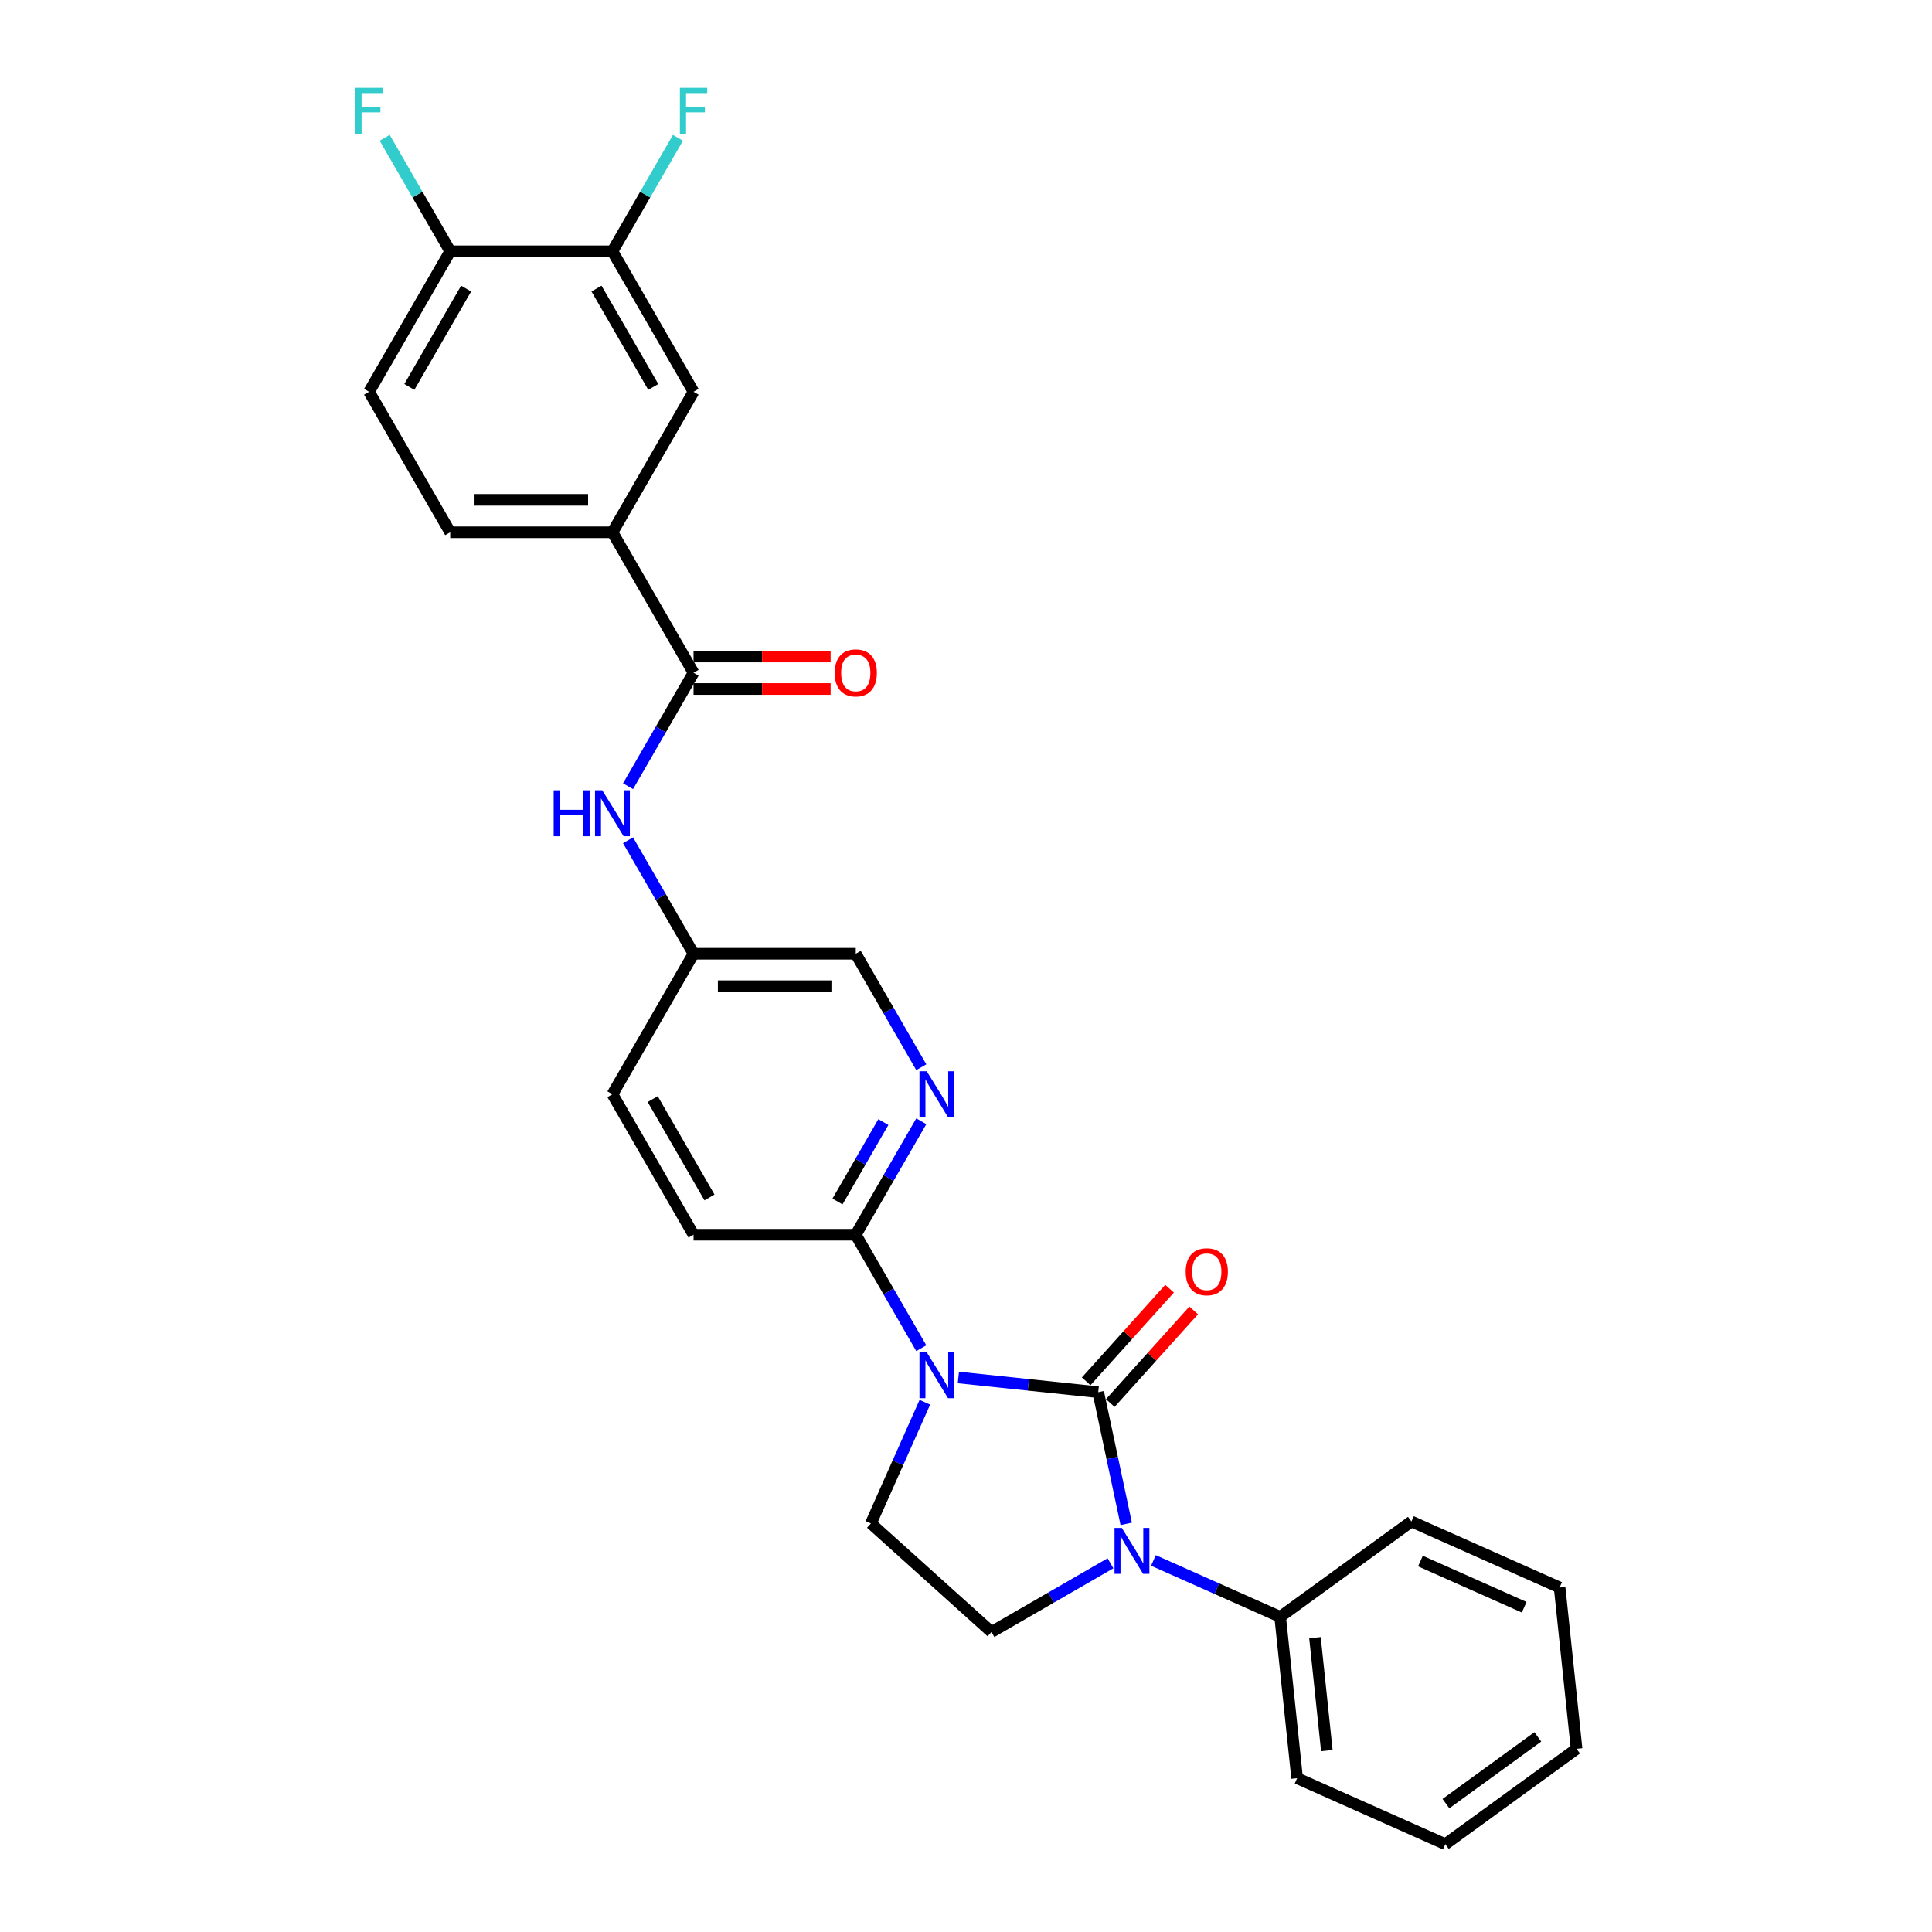 <?xml version='1.0' encoding='iso-8859-1'?>
<svg version='1.1' baseProfile='full'
              xmlns='http://www.w3.org/2000/svg'
                      xmlns:rdkit='http://www.rdkit.org/xml'
                      xmlns:xlink='http://www.w3.org/1999/xlink'
                  xml:space='preserve'
width='1000px' height='1000px' viewBox='0 0 1000 1000'>
<!-- END OF HEADER -->
<rect style='opacity:1.0;fill:#FFFFFF;stroke:none' width='1000' height='1000' x='0' y='0'> </rect>
<path class='bond-0' d='M 568.442,720.596 L 532.246,716.791' style='fill:none;fill-rule:evenodd;stroke:#000000;stroke-width:6px;stroke-linecap:butt;stroke-linejoin:miter;stroke-opacity:1' />
<path class='bond-0' d='M 532.246,716.791 L 496.051,712.987' style='fill:none;fill-rule:evenodd;stroke:#0000FF;stroke-width:6px;stroke-linecap:butt;stroke-linejoin:miter;stroke-opacity:1' />
<path class='bond-1' d='M 568.442,720.596 L 575.684,754.668' style='fill:none;fill-rule:evenodd;stroke:#000000;stroke-width:6px;stroke-linecap:butt;stroke-linejoin:miter;stroke-opacity:1' />
<path class='bond-1' d='M 575.684,754.668 L 582.927,788.741' style='fill:none;fill-rule:evenodd;stroke:#0000FF;stroke-width:6px;stroke-linecap:butt;stroke-linejoin:miter;stroke-opacity:1' />
<path class='bond-10' d='M 574.682,726.214 L 596.268,702.241' style='fill:none;fill-rule:evenodd;stroke:#000000;stroke-width:6px;stroke-linecap:butt;stroke-linejoin:miter;stroke-opacity:1' />
<path class='bond-10' d='M 596.268,702.241 L 617.853,678.268' style='fill:none;fill-rule:evenodd;stroke:#FF0000;stroke-width:6px;stroke-linecap:butt;stroke-linejoin:miter;stroke-opacity:1' />
<path class='bond-10' d='M 562.202,714.977 L 583.787,691.004' style='fill:none;fill-rule:evenodd;stroke:#000000;stroke-width:6px;stroke-linecap:butt;stroke-linejoin:miter;stroke-opacity:1' />
<path class='bond-10' d='M 583.787,691.004 L 605.373,667.031' style='fill:none;fill-rule:evenodd;stroke:#FF0000;stroke-width:6px;stroke-linecap:butt;stroke-linejoin:miter;stroke-opacity:1' />
<path class='bond-2' d='M 476.856,697.829 L 459.902,668.464' style='fill:none;fill-rule:evenodd;stroke:#0000FF;stroke-width:6px;stroke-linecap:butt;stroke-linejoin:miter;stroke-opacity:1' />
<path class='bond-2' d='M 459.902,668.464 L 442.948,639.099' style='fill:none;fill-rule:evenodd;stroke:#000000;stroke-width:6px;stroke-linecap:butt;stroke-linejoin:miter;stroke-opacity:1' />
<path class='bond-4' d='M 478.705,725.808 L 464.742,757.168' style='fill:none;fill-rule:evenodd;stroke:#0000FF;stroke-width:6px;stroke-linecap:butt;stroke-linejoin:miter;stroke-opacity:1' />
<path class='bond-4' d='M 464.742,757.168 L 450.78,788.528' style='fill:none;fill-rule:evenodd;stroke:#000000;stroke-width:6px;stroke-linecap:butt;stroke-linejoin:miter;stroke-opacity:1' />
<path class='bond-6' d='M 574.783,809.149 L 543.982,826.931' style='fill:none;fill-rule:evenodd;stroke:#0000FF;stroke-width:6px;stroke-linecap:butt;stroke-linejoin:miter;stroke-opacity:1' />
<path class='bond-6' d='M 543.982,826.931 L 513.181,844.714' style='fill:none;fill-rule:evenodd;stroke:#000000;stroke-width:6px;stroke-linecap:butt;stroke-linejoin:miter;stroke-opacity:1' />
<path class='bond-12' d='M 597.018,807.68 L 629.814,822.281' style='fill:none;fill-rule:evenodd;stroke:#0000FF;stroke-width:6px;stroke-linecap:butt;stroke-linejoin:miter;stroke-opacity:1' />
<path class='bond-12' d='M 629.814,822.281 L 662.61,836.883' style='fill:none;fill-rule:evenodd;stroke:#000000;stroke-width:6px;stroke-linecap:butt;stroke-linejoin:miter;stroke-opacity:1' />
<path class='bond-5' d='M 442.948,639.099 L 459.902,609.734' style='fill:none;fill-rule:evenodd;stroke:#000000;stroke-width:6px;stroke-linecap:butt;stroke-linejoin:miter;stroke-opacity:1' />
<path class='bond-5' d='M 459.902,609.734 L 476.856,580.369' style='fill:none;fill-rule:evenodd;stroke:#0000FF;stroke-width:6px;stroke-linecap:butt;stroke-linejoin:miter;stroke-opacity:1' />
<path class='bond-5' d='M 433.491,621.893 L 445.359,601.337' style='fill:none;fill-rule:evenodd;stroke:#000000;stroke-width:6px;stroke-linecap:butt;stroke-linejoin:miter;stroke-opacity:1' />
<path class='bond-5' d='M 445.359,601.337 L 457.226,580.782' style='fill:none;fill-rule:evenodd;stroke:#0000FF;stroke-width:6px;stroke-linecap:butt;stroke-linejoin:miter;stroke-opacity:1' />
<path class='bond-16' d='M 442.948,639.099 L 358.979,639.099' style='fill:none;fill-rule:evenodd;stroke:#000000;stroke-width:6px;stroke-linecap:butt;stroke-linejoin:miter;stroke-opacity:1' />
<path class='bond-3' d='M 358.979,348.222 L 342.026,377.587' style='fill:none;fill-rule:evenodd;stroke:#000000;stroke-width:6px;stroke-linecap:butt;stroke-linejoin:miter;stroke-opacity:1' />
<path class='bond-3' d='M 342.026,377.587 L 325.072,406.952' style='fill:none;fill-rule:evenodd;stroke:#0000FF;stroke-width:6px;stroke-linecap:butt;stroke-linejoin:miter;stroke-opacity:1' />
<path class='bond-7' d='M 358.979,348.222 L 316.995,275.503' style='fill:none;fill-rule:evenodd;stroke:#000000;stroke-width:6px;stroke-linecap:butt;stroke-linejoin:miter;stroke-opacity:1' />
<path class='bond-14' d='M 358.979,356.619 L 394.456,356.619' style='fill:none;fill-rule:evenodd;stroke:#000000;stroke-width:6px;stroke-linecap:butt;stroke-linejoin:miter;stroke-opacity:1' />
<path class='bond-14' d='M 394.456,356.619 L 429.933,356.619' style='fill:none;fill-rule:evenodd;stroke:#FF0000;stroke-width:6px;stroke-linecap:butt;stroke-linejoin:miter;stroke-opacity:1' />
<path class='bond-14' d='M 358.979,339.825 L 394.456,339.825' style='fill:none;fill-rule:evenodd;stroke:#000000;stroke-width:6px;stroke-linecap:butt;stroke-linejoin:miter;stroke-opacity:1' />
<path class='bond-14' d='M 394.456,339.825 L 429.933,339.825' style='fill:none;fill-rule:evenodd;stroke:#FF0000;stroke-width:6px;stroke-linecap:butt;stroke-linejoin:miter;stroke-opacity:1' />
<path class='bond-28' d='M 450.78,788.528 L 513.181,844.714' style='fill:none;fill-rule:evenodd;stroke:#000000;stroke-width:6px;stroke-linecap:butt;stroke-linejoin:miter;stroke-opacity:1' />
<path class='bond-19' d='M 476.856,552.391 L 459.902,523.026' style='fill:none;fill-rule:evenodd;stroke:#0000FF;stroke-width:6px;stroke-linecap:butt;stroke-linejoin:miter;stroke-opacity:1' />
<path class='bond-19' d='M 459.902,523.026 L 442.948,493.661' style='fill:none;fill-rule:evenodd;stroke:#000000;stroke-width:6px;stroke-linecap:butt;stroke-linejoin:miter;stroke-opacity:1' />
<path class='bond-11' d='M 316.995,275.503 L 358.979,202.783' style='fill:none;fill-rule:evenodd;stroke:#000000;stroke-width:6px;stroke-linecap:butt;stroke-linejoin:miter;stroke-opacity:1' />
<path class='bond-15' d='M 316.995,275.503 L 233.026,275.503' style='fill:none;fill-rule:evenodd;stroke:#000000;stroke-width:6px;stroke-linecap:butt;stroke-linejoin:miter;stroke-opacity:1' />
<path class='bond-15' d='M 304.4,258.709 L 245.621,258.709' style='fill:none;fill-rule:evenodd;stroke:#000000;stroke-width:6px;stroke-linecap:butt;stroke-linejoin:miter;stroke-opacity:1' />
<path class='bond-8' d='M 325.072,434.93 L 342.026,464.296' style='fill:none;fill-rule:evenodd;stroke:#0000FF;stroke-width:6px;stroke-linecap:butt;stroke-linejoin:miter;stroke-opacity:1' />
<path class='bond-8' d='M 342.026,464.296 L 358.979,493.661' style='fill:none;fill-rule:evenodd;stroke:#000000;stroke-width:6px;stroke-linecap:butt;stroke-linejoin:miter;stroke-opacity:1' />
<path class='bond-9' d='M 316.995,130.064 L 358.979,202.783' style='fill:none;fill-rule:evenodd;stroke:#000000;stroke-width:6px;stroke-linecap:butt;stroke-linejoin:miter;stroke-opacity:1' />
<path class='bond-9' d='M 308.749,149.369 L 338.138,200.272' style='fill:none;fill-rule:evenodd;stroke:#000000;stroke-width:6px;stroke-linecap:butt;stroke-linejoin:miter;stroke-opacity:1' />
<path class='bond-20' d='M 316.995,130.064 L 333.949,100.699' style='fill:none;fill-rule:evenodd;stroke:#000000;stroke-width:6px;stroke-linecap:butt;stroke-linejoin:miter;stroke-opacity:1' />
<path class='bond-20' d='M 333.949,100.699 L 350.903,71.334' style='fill:none;fill-rule:evenodd;stroke:#33CCCC;stroke-width:6px;stroke-linecap:butt;stroke-linejoin:miter;stroke-opacity:1' />
<path class='bond-31' d='M 316.995,130.064 L 233.026,130.064' style='fill:none;fill-rule:evenodd;stroke:#000000;stroke-width:6px;stroke-linecap:butt;stroke-linejoin:miter;stroke-opacity:1' />
<path class='bond-23' d='M 662.61,836.883 L 671.387,920.392' style='fill:none;fill-rule:evenodd;stroke:#000000;stroke-width:6px;stroke-linecap:butt;stroke-linejoin:miter;stroke-opacity:1' />
<path class='bond-23' d='M 680.628,847.654 L 686.772,906.11' style='fill:none;fill-rule:evenodd;stroke:#000000;stroke-width:6px;stroke-linecap:butt;stroke-linejoin:miter;stroke-opacity:1' />
<path class='bond-24' d='M 662.61,836.883 L 730.542,787.527' style='fill:none;fill-rule:evenodd;stroke:#000000;stroke-width:6px;stroke-linecap:butt;stroke-linejoin:miter;stroke-opacity:1' />
<path class='bond-13' d='M 233.026,130.064 L 191.041,202.783' style='fill:none;fill-rule:evenodd;stroke:#000000;stroke-width:6px;stroke-linecap:butt;stroke-linejoin:miter;stroke-opacity:1' />
<path class='bond-13' d='M 241.272,149.369 L 211.883,200.272' style='fill:none;fill-rule:evenodd;stroke:#000000;stroke-width:6px;stroke-linecap:butt;stroke-linejoin:miter;stroke-opacity:1' />
<path class='bond-21' d='M 233.026,130.064 L 216.072,100.699' style='fill:none;fill-rule:evenodd;stroke:#000000;stroke-width:6px;stroke-linecap:butt;stroke-linejoin:miter;stroke-opacity:1' />
<path class='bond-21' d='M 216.072,100.699 L 199.118,71.334' style='fill:none;fill-rule:evenodd;stroke:#33CCCC;stroke-width:6px;stroke-linecap:butt;stroke-linejoin:miter;stroke-opacity:1' />
<path class='bond-17' d='M 233.026,275.503 L 191.041,202.783' style='fill:none;fill-rule:evenodd;stroke:#000000;stroke-width:6px;stroke-linecap:butt;stroke-linejoin:miter;stroke-opacity:1' />
<path class='bond-22' d='M 358.979,639.099 L 316.995,566.38' style='fill:none;fill-rule:evenodd;stroke:#000000;stroke-width:6px;stroke-linecap:butt;stroke-linejoin:miter;stroke-opacity:1' />
<path class='bond-22' d='M 367.226,619.794 L 337.836,568.891' style='fill:none;fill-rule:evenodd;stroke:#000000;stroke-width:6px;stroke-linecap:butt;stroke-linejoin:miter;stroke-opacity:1' />
<path class='bond-18' d='M 358.979,493.661 L 316.995,566.38' style='fill:none;fill-rule:evenodd;stroke:#000000;stroke-width:6px;stroke-linecap:butt;stroke-linejoin:miter;stroke-opacity:1' />
<path class='bond-29' d='M 358.979,493.661 L 442.948,493.661' style='fill:none;fill-rule:evenodd;stroke:#000000;stroke-width:6px;stroke-linecap:butt;stroke-linejoin:miter;stroke-opacity:1' />
<path class='bond-29' d='M 371.575,510.454 L 430.353,510.454' style='fill:none;fill-rule:evenodd;stroke:#000000;stroke-width:6px;stroke-linecap:butt;stroke-linejoin:miter;stroke-opacity:1' />
<path class='bond-26' d='M 671.387,920.392 L 748.096,954.545' style='fill:none;fill-rule:evenodd;stroke:#000000;stroke-width:6px;stroke-linecap:butt;stroke-linejoin:miter;stroke-opacity:1' />
<path class='bond-25' d='M 730.542,787.527 L 807.252,821.681' style='fill:none;fill-rule:evenodd;stroke:#000000;stroke-width:6px;stroke-linecap:butt;stroke-linejoin:miter;stroke-opacity:1' />
<path class='bond-25' d='M 735.218,807.992 L 788.915,831.9' style='fill:none;fill-rule:evenodd;stroke:#000000;stroke-width:6px;stroke-linecap:butt;stroke-linejoin:miter;stroke-opacity:1' />
<path class='bond-27' d='M 807.252,821.681 L 816.029,905.19' style='fill:none;fill-rule:evenodd;stroke:#000000;stroke-width:6px;stroke-linecap:butt;stroke-linejoin:miter;stroke-opacity:1' />
<path class='bond-30' d='M 748.096,954.545 L 816.029,905.19' style='fill:none;fill-rule:evenodd;stroke:#000000;stroke-width:6px;stroke-linecap:butt;stroke-linejoin:miter;stroke-opacity:1' />
<path class='bond-30' d='M 748.415,933.556 L 795.968,899.007' style='fill:none;fill-rule:evenodd;stroke:#000000;stroke-width:6px;stroke-linecap:butt;stroke-linejoin:miter;stroke-opacity:1' />
<path  class='atom-1' d='M 479.677 699.929
L 487.469 712.524
Q 488.241 713.767, 489.484 716.017
Q 490.727 718.267, 490.794 718.402
L 490.794 699.929
L 493.951 699.929
L 493.951 723.709
L 490.693 723.709
L 482.33 709.938
Q 481.356 708.325, 480.315 706.478
Q 479.307 704.631, 479.005 704.06
L 479.005 723.709
L 475.915 723.709
L 475.915 699.929
L 479.677 699.929
' fill='#0000FF'/>
<path  class='atom-2' d='M 580.644 790.84
L 588.436 803.435
Q 589.209 804.678, 590.451 806.928
Q 591.694 809.179, 591.761 809.313
L 591.761 790.84
L 594.918 790.84
L 594.918 814.62
L 591.66 814.62
L 583.297 800.849
Q 582.323 799.237, 581.282 797.389
Q 580.274 795.542, 579.972 794.971
L 579.972 814.62
L 576.882 814.62
L 576.882 790.84
L 580.644 790.84
' fill='#0000FF'/>
<path  class='atom-6' d='M 479.677 554.49
L 487.469 567.085
Q 488.241 568.328, 489.484 570.578
Q 490.727 572.829, 490.794 572.963
L 490.794 554.49
L 493.951 554.49
L 493.951 578.27
L 490.693 578.27
L 482.33 564.499
Q 481.356 562.887, 480.315 561.039
Q 479.307 559.192, 479.005 558.621
L 479.005 578.27
L 475.915 578.27
L 475.915 554.49
L 479.677 554.49
' fill='#0000FF'/>
<path  class='atom-9' d='M 286.581 409.051
L 289.806 409.051
L 289.806 419.161
L 301.964 419.161
L 301.964 409.051
L 305.189 409.051
L 305.189 432.831
L 301.964 432.831
L 301.964 421.848
L 289.806 421.848
L 289.806 432.831
L 286.581 432.831
L 286.581 409.051
' fill='#0000FF'/>
<path  class='atom-9' d='M 311.738 409.051
L 319.531 421.647
Q 320.303 422.889, 321.546 425.14
Q 322.789 427.39, 322.856 427.524
L 322.856 409.051
L 326.013 409.051
L 326.013 432.831
L 322.755 432.831
L 314.392 419.06
Q 313.418 417.448, 312.377 415.601
Q 311.369 413.753, 311.067 413.182
L 311.067 432.831
L 307.977 432.831
L 307.977 409.051
L 311.738 409.051
' fill='#0000FF'/>
<path  class='atom-11' d='M 613.712 658.262
Q 613.712 652.552, 616.534 649.361
Q 619.355 646.17, 624.628 646.17
Q 629.902 646.17, 632.723 649.361
Q 635.544 652.552, 635.544 658.262
Q 635.544 664.039, 632.689 667.33
Q 629.834 670.588, 624.628 670.588
Q 619.389 670.588, 616.534 667.33
Q 613.712 664.072, 613.712 658.262
M 624.628 667.901
Q 628.256 667.901, 630.204 665.483
Q 632.186 663.031, 632.186 658.262
Q 632.186 653.593, 630.204 651.242
Q 628.256 648.857, 624.628 648.857
Q 621.001 648.857, 619.019 651.208
Q 617.071 653.559, 617.071 658.262
Q 617.071 663.065, 619.019 665.483
Q 621.001 667.901, 624.628 667.901
' fill='#FF0000'/>
<path  class='atom-15' d='M 432.033 348.289
Q 432.033 342.579, 434.854 339.388
Q 437.675 336.198, 442.948 336.198
Q 448.222 336.198, 451.043 339.388
Q 453.864 342.579, 453.864 348.289
Q 453.864 354.066, 451.01 357.358
Q 448.155 360.616, 442.948 360.616
Q 437.709 360.616, 434.854 357.358
Q 432.033 354.1, 432.033 348.289
M 442.948 357.929
Q 446.576 357.929, 448.524 355.51
Q 450.506 353.059, 450.506 348.289
Q 450.506 343.62, 448.524 341.269
Q 446.576 338.885, 442.948 338.885
Q 439.321 338.885, 437.339 341.236
Q 435.391 343.587, 435.391 348.289
Q 435.391 353.092, 437.339 355.51
Q 439.321 357.929, 442.948 357.929
' fill='#FF0000'/>
<path  class='atom-21' d='M 351.909 45.455
L 366.05 45.455
L 366.05 48.175
L 355.1 48.175
L 355.1 55.397
L 364.84 55.397
L 364.84 58.151
L 355.1 58.151
L 355.1 69.235
L 351.909 69.235
L 351.909 45.455
' fill='#33CCCC'/>
<path  class='atom-22' d='M 183.971 45.455
L 198.112 45.455
L 198.112 48.175
L 187.162 48.175
L 187.162 55.397
L 196.902 55.397
L 196.902 58.151
L 187.162 58.151
L 187.162 69.235
L 183.971 69.235
L 183.971 45.455
' fill='#33CCCC'/>
</svg>
